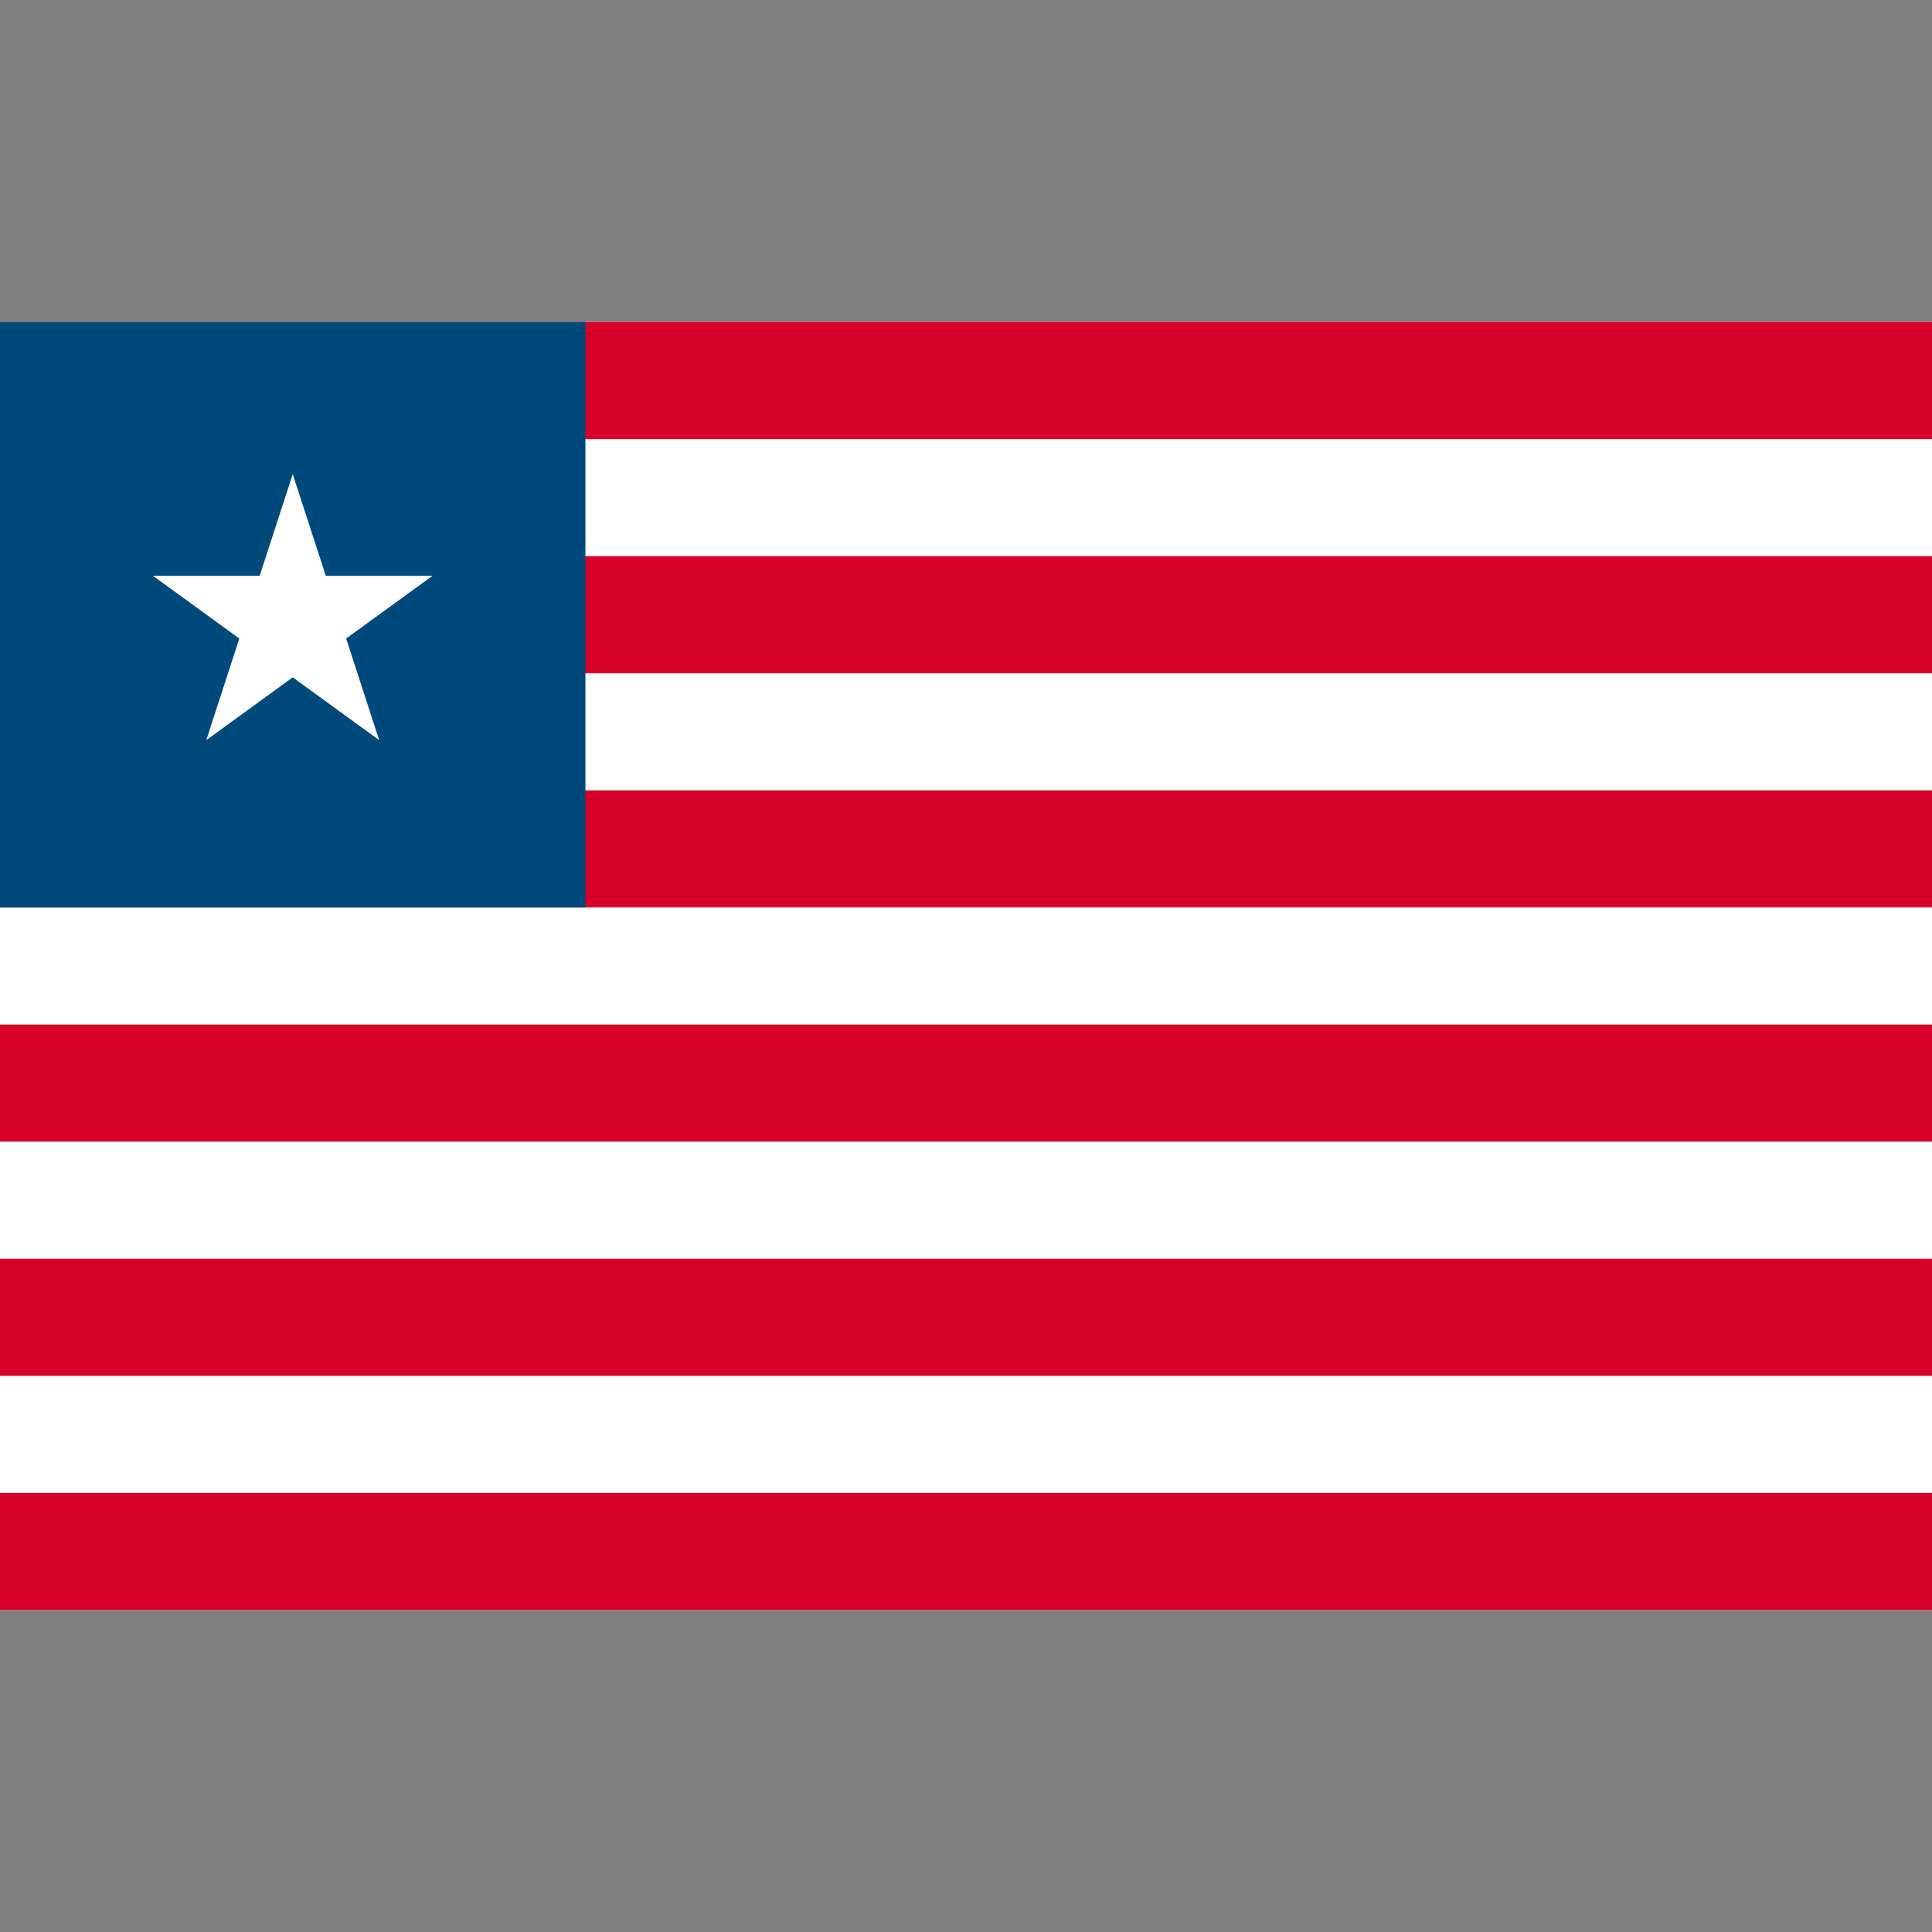 <?xml version="1.0" encoding="utf-8"?>
<!-- Generator: Adobe Illustrator 27.5.0, SVG Export Plug-In . SVG Version: 6.00 Build 0)  -->
<svg version="1.1" id="レイヤー_1" xmlns="http://www.w3.org/2000/svg" xmlns:xlink="http://www.w3.org/1999/xlink" x="0px"
	 y="0px" viewBox="0 0 600 600" enable-background="new 0 0 600 600" xml:space="preserve">
<rect x="0" y="0" width="600" height="600" fill="#808080" stroke="none"/>
<rect y="100" fill="#FFFFFF" width="600" height="400"/>
<rect y="390.908" fill="#D60029" width="600" height="36.365"/>
<rect y="318.182" fill="#D60029" width="600" height="36.363"/>
<rect y="463.637" fill="#D60029" width="600" height="36.363"/>
<rect y="172.728" fill="#D60029" width="600" height="36.363"/>
<rect y="100" fill="#D60029" width="600" height="36.363"/>
<rect y="245.455" fill="#D60029" width="600" height="36.363"/>
<rect y="100" fill="#004A7B" width="181.818" height="181.818"/>
<polygon fill="#FFFFFF" points="90.91,147.244 101.162,178.798 134.34,178.798 107.498,198.299 
	117.75,229.853 90.91,210.352 64.068,229.853 74.32,198.299 47.48,178.798 80.656,178.798 "/>
</svg>
